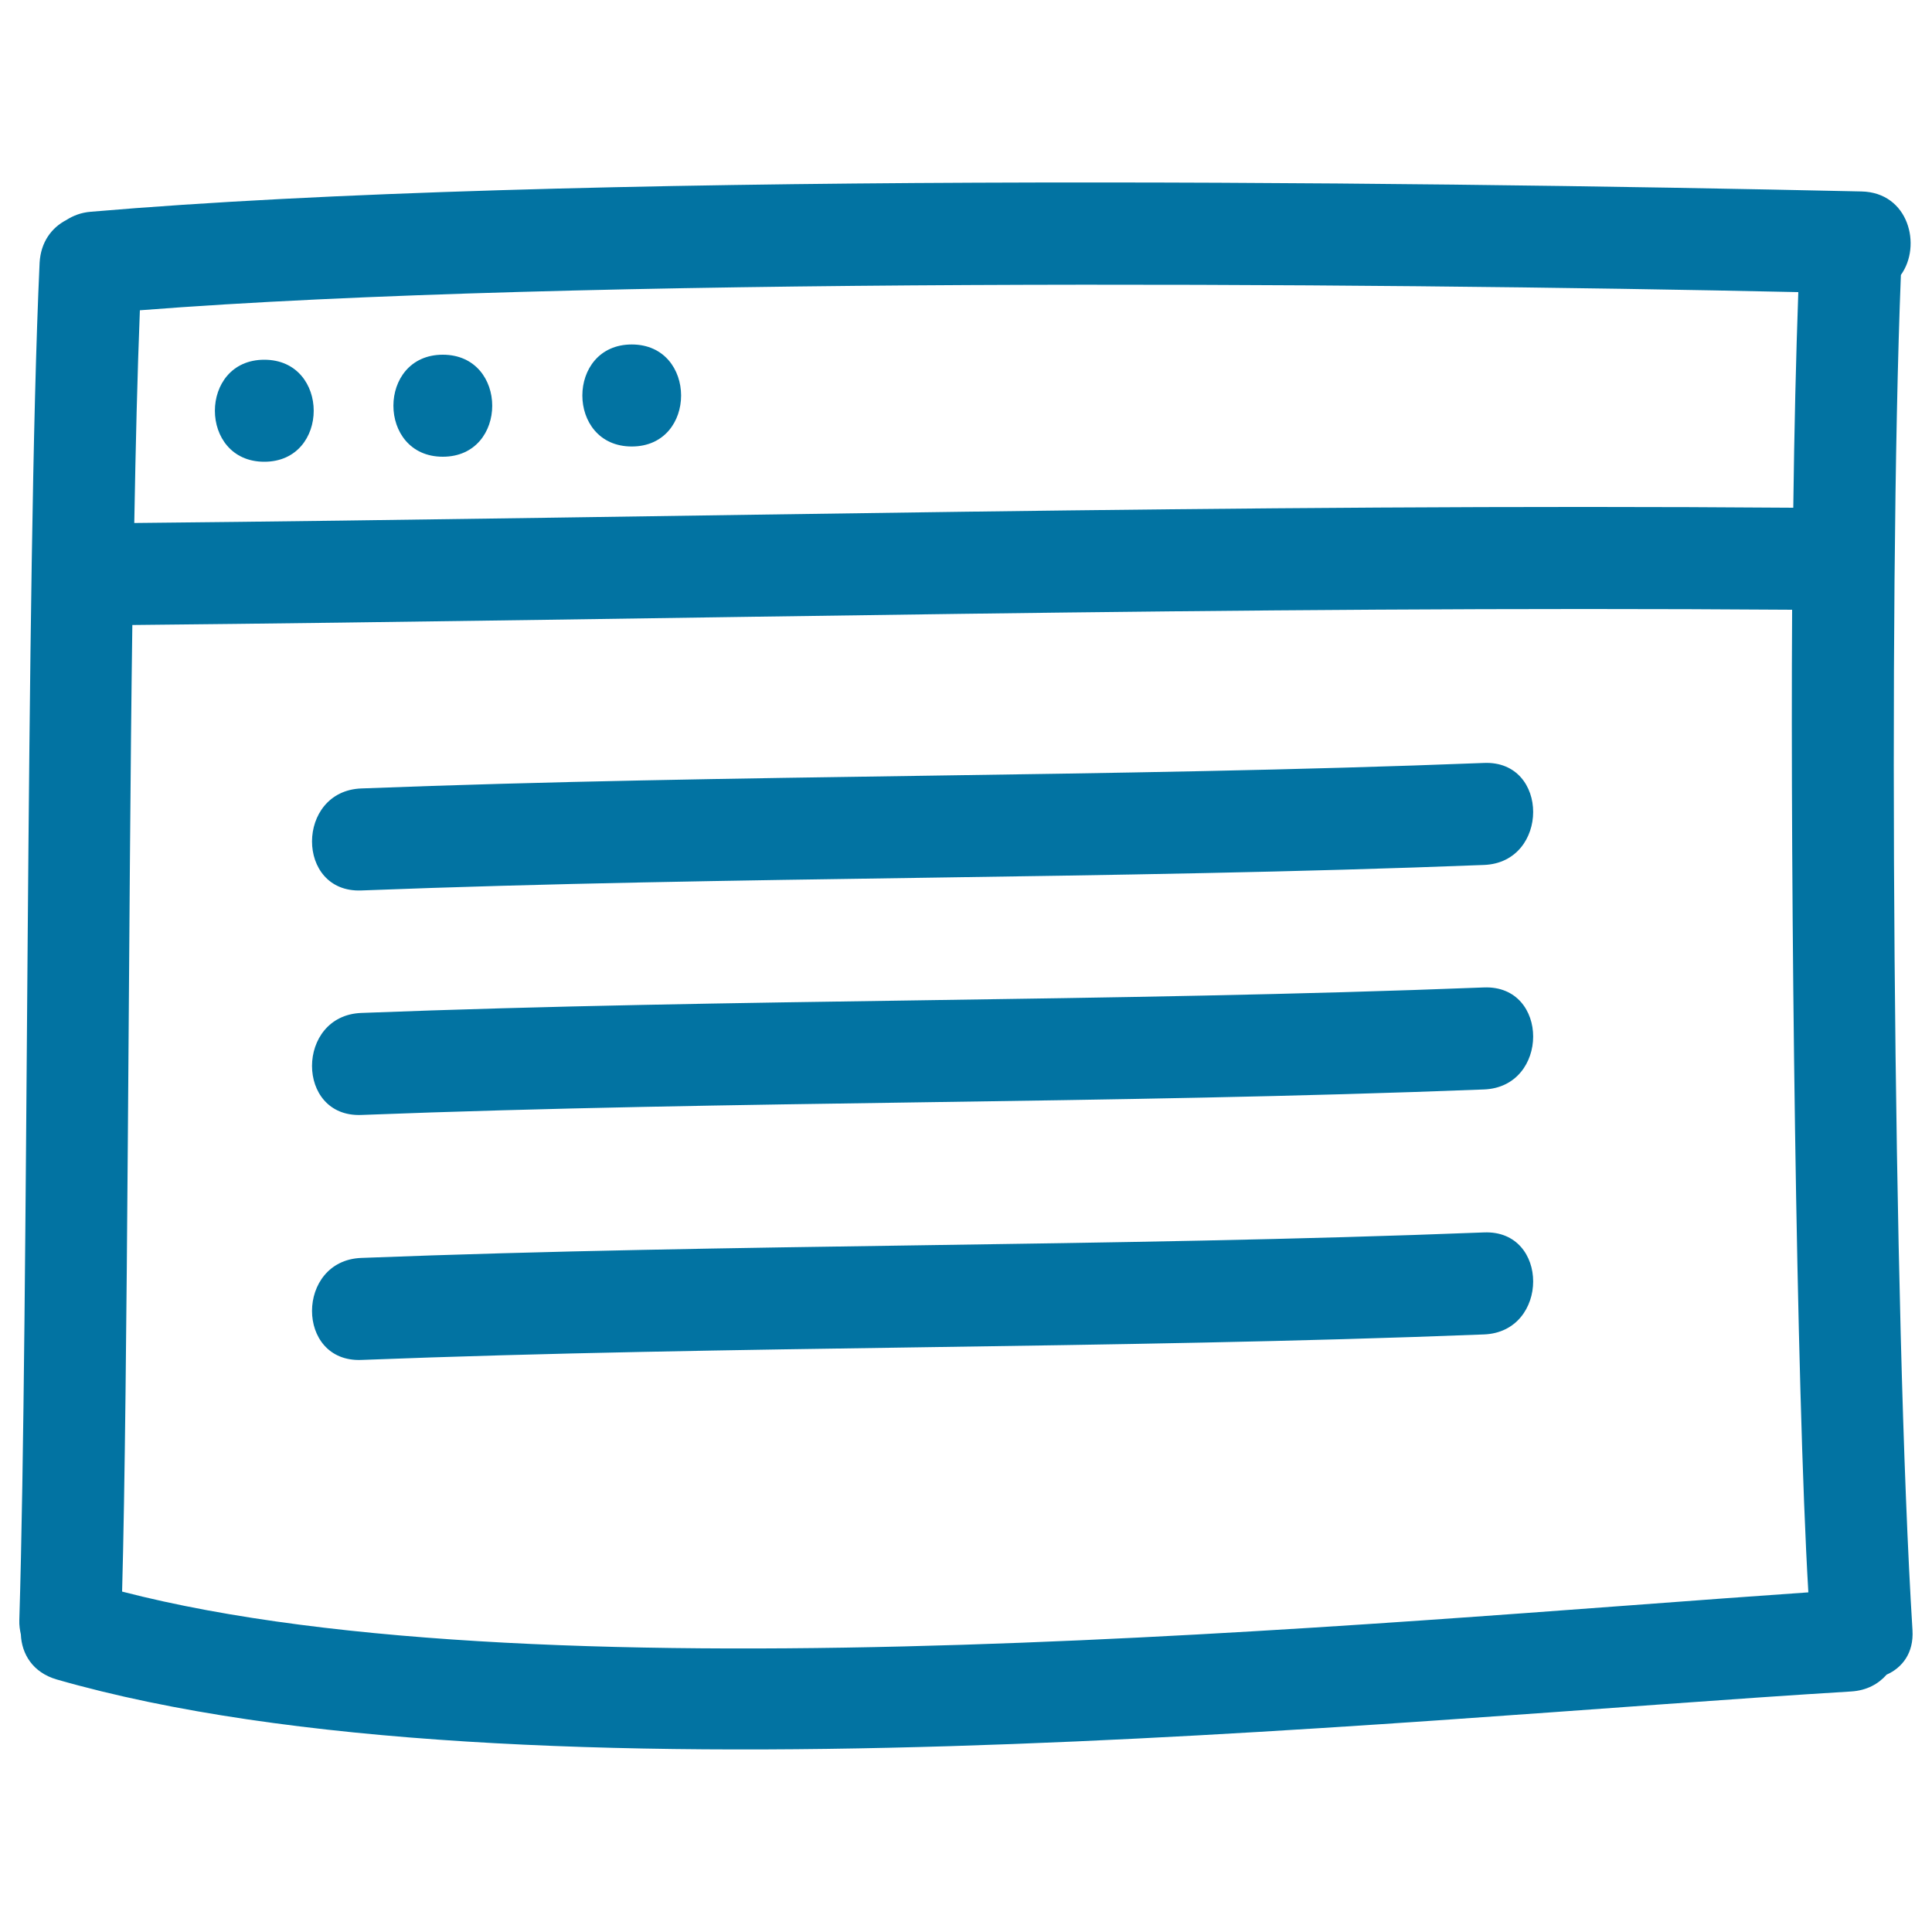 <svg xmlns="http://www.w3.org/2000/svg" viewBox="0 0 1000 1000" style="fill:#0273a2">
<title>Window Hand Drawn Symbol For Interface SVG icon</title>
<g><g><path d="M983.9,142.3c10.9-15.1,4.1-42.7-20.4-43.2C721.4,93.7,288.6,88.9,47,109.6c-5,0.4-9.1,2-12.7,4.3c-7.5,3.9-13.2,11.3-13.8,22.1C13.1,296.2,14.9,678.4,10,838.6c-0.1,2.7,0.3,5.1,0.8,7.4c0.4,10,6.1,19.7,18.6,23.3c239.9,68.9,684.9,21,928.8,6.2c8-0.5,14.1-3.9,18.3-8.7c8.1-3.6,14.1-11.2,13.4-23C979.9,684,977.2,310.2,983.9,142.3z M72.4,160.6c222.3-17.4,635.6-14.3,858.4-9.4c-1.2,33.5-2.1,71.3-2.6,111.6c-286.3-2.2-572.5,5.1-858.7,7.9C70.2,230.9,71.1,193.5,72.4,160.6z M63.2,823.8c2.9-103.7,3.3-359,5.3-500.3c286.4-2.8,572.7-10,859.1-7.9c-0.9,144,2.1,402.3,8.4,508.6C710.7,839.7,284.9,881.2,63.2,823.8z"/><path d="M136.8,186.2c-34.1,0-34.1,52.8,0,52.8S170.9,186.2,136.8,186.2z"/><path d="M229.2,183.6c-34.1,0-34.1,52.8,0,52.8S263.3,183.6,229.2,183.6z"/><path d="M327,178.3c-34.1,0-34.1,52.8,0,52.8S361,178.3,327,178.3z"/><path d="M768.1,394.9c-193.6,7.6-387.5,5.7-581.1,13.2c-33.9,1.3-34.1,54.1,0,52.8c193.6-7.5,387.5-5.6,581.1-13.2C802,446.4,802.1,393.5,768.1,394.9z"/><path d="M768.1,511.1c-193.6,7.6-387.5,5.7-581.1,13.2c-33.9,1.3-34.1,54.1,0,52.8c193.6-7.5,387.5-5.6,581.1-13.2C802,562.6,802.1,509.8,768.1,511.1z"/><path d="M768.1,637.9c-193.6,7.6-387.5,5.7-581.1,13.2c-33.9,1.3-34.1,54.1,0,52.8c193.6-7.5,387.5-5.6,581.1-13.2C802,689.4,802.1,636.5,768.1,637.9z"/></g></g>
</svg>